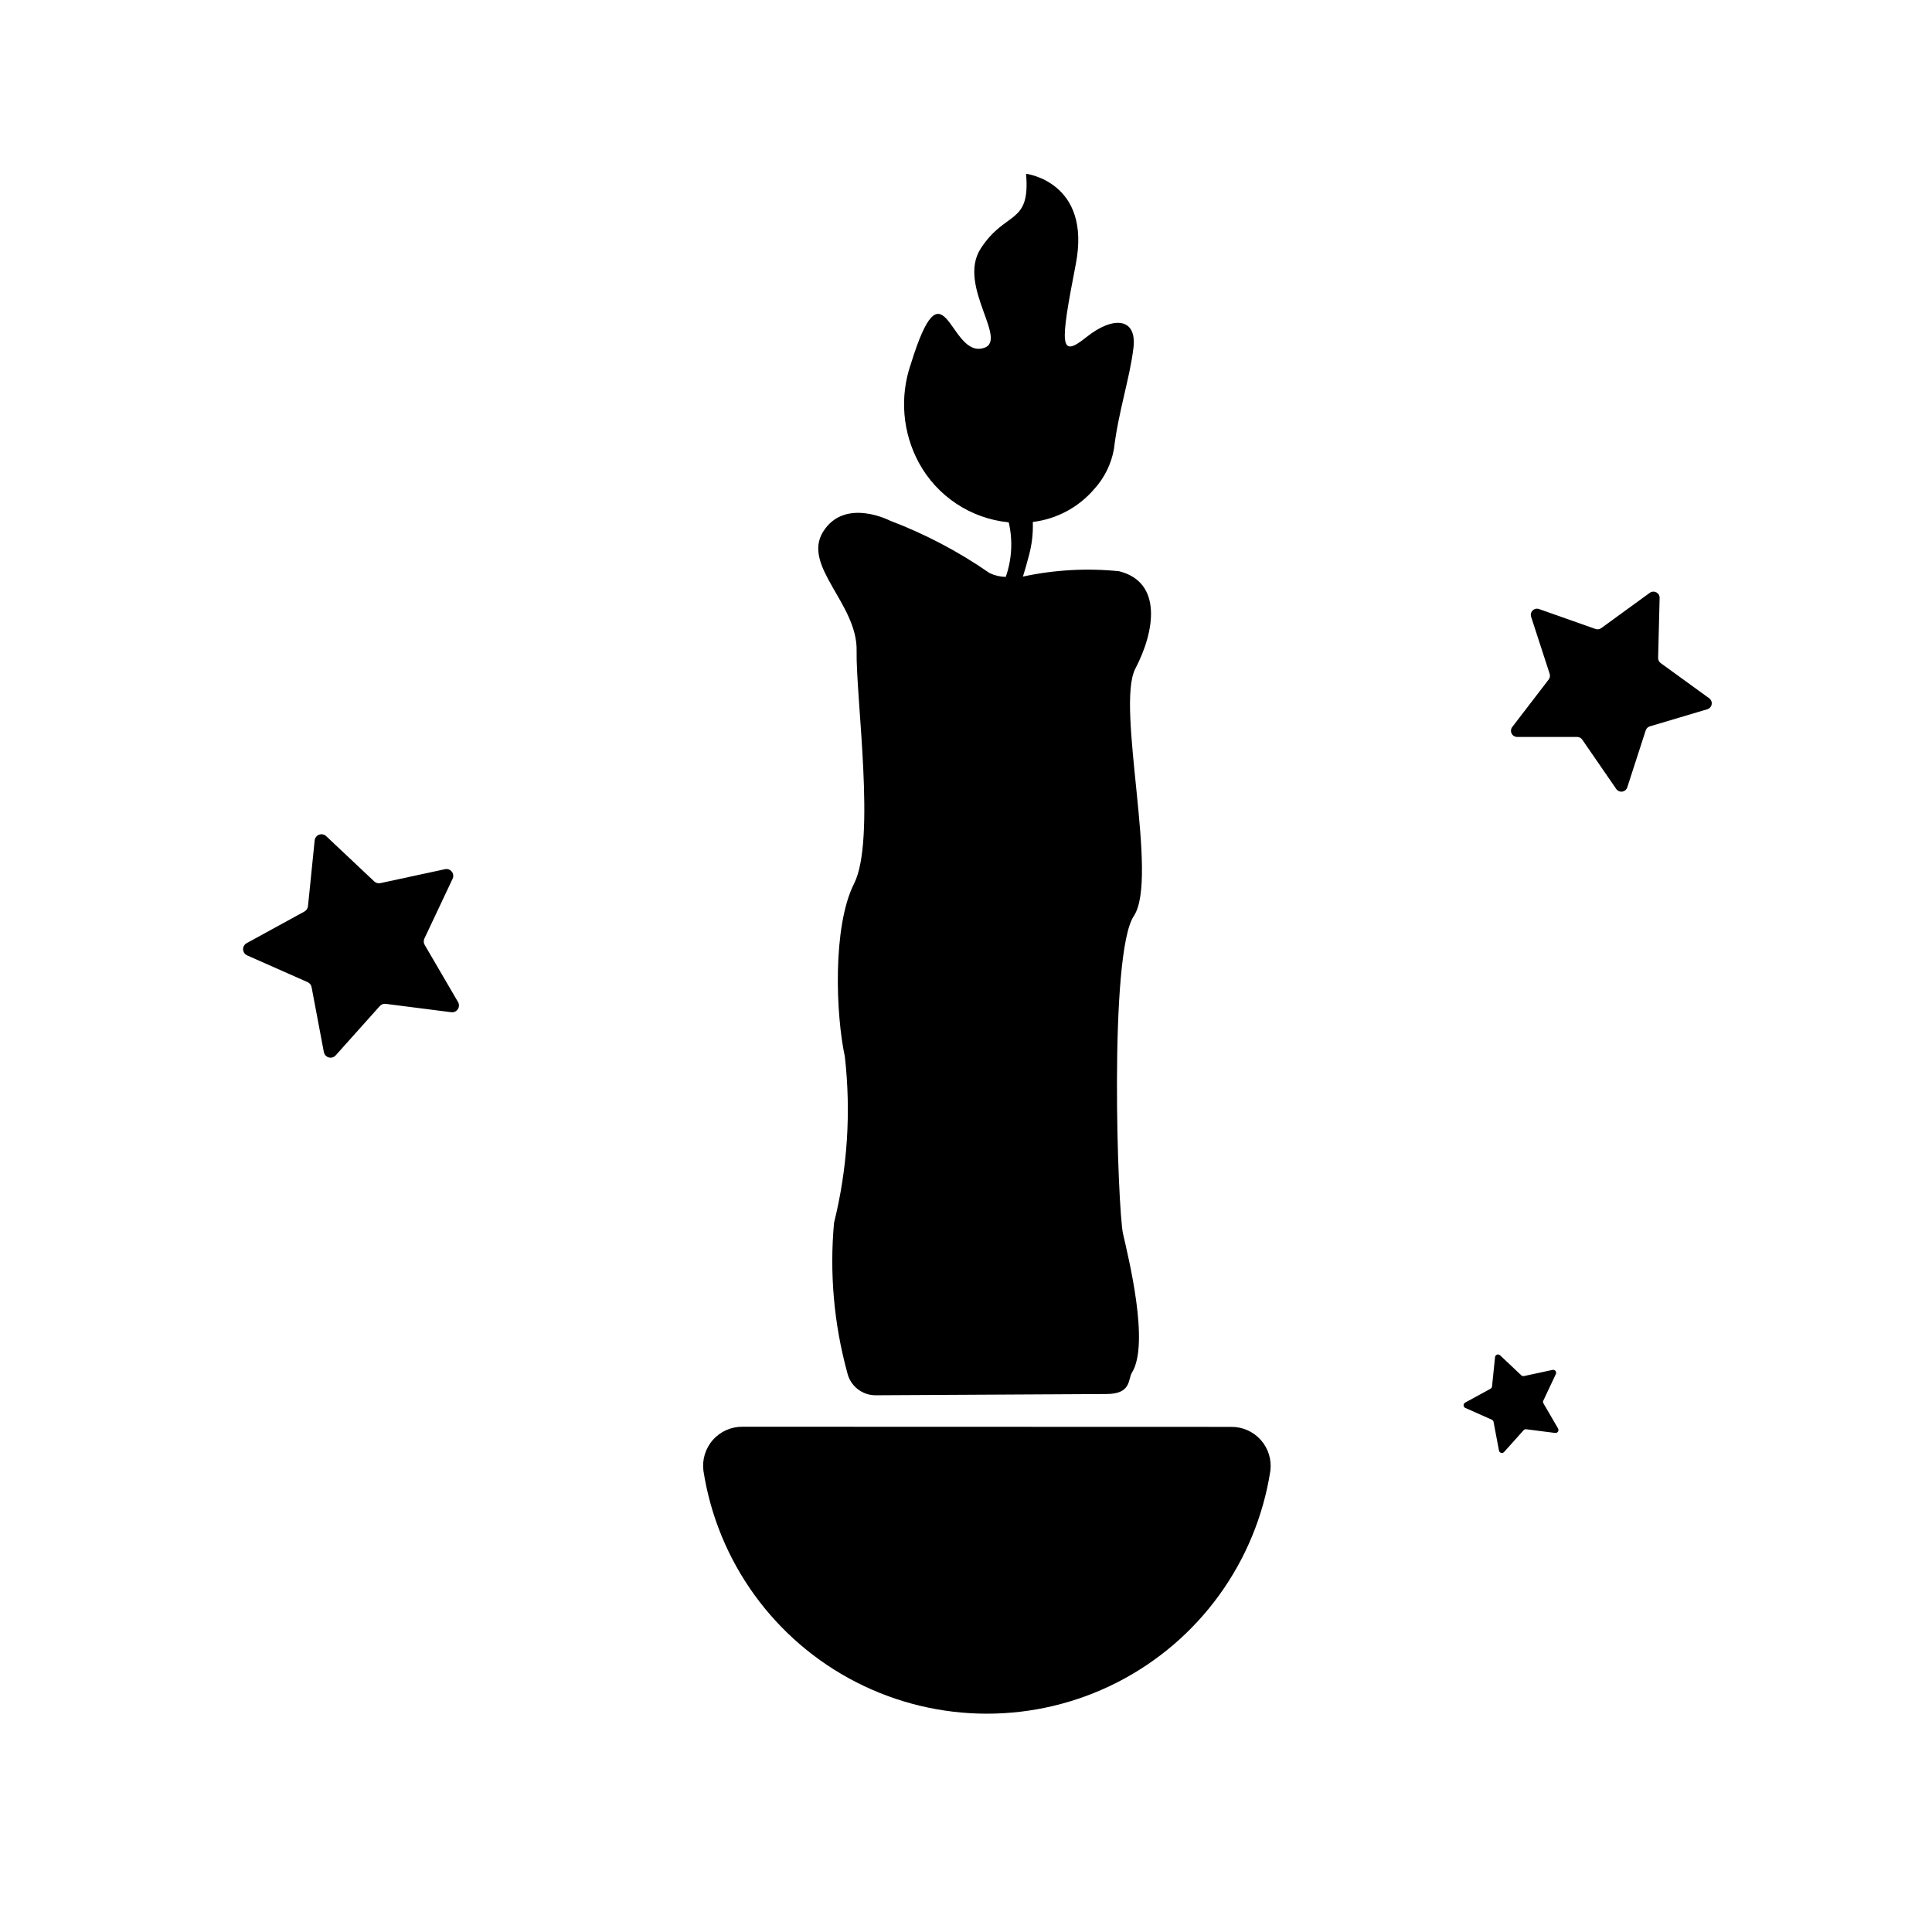 <?xml version="1.0" encoding="UTF-8"?>
<!-- Uploaded to: ICON Repo, www.iconrepo.com, Generator: ICON Repo Mixer Tools -->
<svg fill="#000000" width="800px" height="800px" version="1.1" viewBox="144 144 512 512" xmlns="http://www.w3.org/2000/svg">
 <g>
  <path d="m340.79 522.1c-3.004-0.035-5.875 1.238-7.863 3.488-1.992 2.25-2.906 5.258-2.504 8.234 3.75 24.09 18.828 44.918 40.543 56.008 21.715 11.086 47.43 11.086 69.145 0 21.711-11.09 36.789-31.918 40.543-56.008 0.387-2.973-0.531-5.965-2.519-8.207-1.992-2.238-4.852-3.508-7.848-3.477z"/>
  <path d="m444.87 321.21c5.266-10.043 7.18-22.961-4.305-25.828-8.516-0.863-17.113-0.387-25.48 1.418 0.496-1.574 1.008-3.371 1.574-5.512 0.801-2.918 1.152-5.941 1.047-8.965 6.301-0.758 12.09-3.848 16.223-8.66 2.742-2.984 4.57-6.688 5.277-10.676 1.172-9.887 4.227-18.82 5.172-26.828 0.945-8.004-5.406-8.469-12.469-2.816s-7.086 2.582-2.824-19.293c4.258-21.875-13.168-24-13.168-24 1.172 13.648-5.414 9.652-12.004 19.789-6.59 10.141 8.469 25.387 0 26.559s-9.879-23.992-18.586 4.234h-0.008c-2.918 8.586-2.133 17.996 2.172 25.977 4.824 8.902 13.754 14.828 23.832 15.816 1.113 4.797 0.84 9.812-0.789 14.461-1.492-0.027-2.961-0.379-4.305-1.023-8.191-5.684-17.047-10.348-26.371-13.879 0 0-11.957-6.219-17.695 2.875-5.738 9.094 9.086 19.137 8.848 31.574-0.234 12.438 5.133 50.223-0.66 61.699-5.793 11.477-4.84 34.922-2.449 45.926h-0.004c1.66 14.723 0.688 29.625-2.871 44.004-1.219 13.316-0.035 26.746 3.488 39.645 0.773 3.551 3.922 6.074 7.555 6.055l61.125-0.332c6.723 0 5.684-3.938 6.777-5.66 4.777-7.652-0.961-30.613-2.363-36.832-1.402-6.219-3.824-74.148 2.867-84.191 6.695-10.043-4.84-55.488 0.395-65.535z"/>
  <path d="m568.36 310.45 12.848-9.344h-0.004c0.508-0.367 1.18-0.418 1.734-0.125 0.555 0.289 0.895 0.871 0.879 1.496l-0.398 15.879c-0.012 0.539 0.242 1.047 0.676 1.367l12.863 9.328c0.504 0.371 0.758 0.992 0.652 1.605-0.105 0.617-0.551 1.121-1.148 1.301l-15.23 4.535h-0.004c-0.516 0.156-0.922 0.551-1.094 1.062l-4.894 15.113c-0.195 0.594-0.707 1.023-1.324 1.113-0.617 0.09-1.234-0.176-1.59-0.688l-9.012-13.082v-0.004c-0.309-0.441-0.816-0.703-1.355-0.707h-15.887c-0.625 0.004-1.199-0.348-1.477-0.91s-0.211-1.23 0.172-1.727l9.66-12.594c0.32-0.434 0.418-0.992 0.25-1.504l-4.914-15.105 0.004-0.004c-0.195-0.59-0.039-1.242 0.41-1.68 0.445-0.438 1.102-0.582 1.691-0.371l14.957 5.281c0.516 0.184 1.094 0.094 1.535-0.238z"/>
  <path d="m539.41 511.36 0.789-7.684c0.023-0.309 0.223-0.574 0.512-0.68 0.293-0.109 0.617-0.035 0.836 0.184l5.613 5.289-0.004 0.004c0.191 0.18 0.461 0.254 0.719 0.195l7.543-1.629h-0.004c0.301-0.074 0.617 0.031 0.809 0.273 0.191 0.246 0.227 0.578 0.082 0.852l-3.289 6.977v-0.004c-0.125 0.234-0.125 0.512 0 0.742l3.883 6.676h-0.004c0.16 0.262 0.152 0.59-0.016 0.844-0.168 0.254-0.469 0.391-0.77 0.344l-7.652-0.977c-0.262-0.031-0.52 0.062-0.691 0.262l-5.148 5.746c-0.199 0.234-0.516 0.332-0.812 0.25-0.293-0.082-0.516-0.324-0.566-0.629l-1.434-7.582c-0.047-0.258-0.223-0.477-0.465-0.582l-7.086-3.148h0.004c-0.246-0.137-0.395-0.398-0.398-0.676 0-0.281 0.148-0.543 0.391-0.684l6.769-3.707v-0.004c0.234-0.133 0.383-0.379 0.391-0.652z"/>
  <path d="m225.62 384.14 1.77-17.422h0.004c0.066-0.688 0.52-1.273 1.168-1.516 0.648-0.242 1.375-0.094 1.875 0.383l12.746 12.004c0.434 0.41 1.039 0.578 1.621 0.449l17.121-3.691c0.676-0.148 1.375 0.098 1.805 0.641 0.43 0.539 0.512 1.281 0.211 1.902l-7.469 15.832c-0.258 0.535-0.23 1.168 0.07 1.684l8.84 15.137c0.348 0.598 0.328 1.336-0.055 1.914-0.383 0.574-1.055 0.883-1.738 0.793l-17.367-2.219c-0.59-0.074-1.18 0.145-1.574 0.59l-11.676 13.051c-0.457 0.527-1.176 0.746-1.848 0.559s-1.18-0.742-1.301-1.43l-3.25-17.199v-0.004c-0.113-0.586-0.508-1.082-1.055-1.32l-16.02-7.086c-0.629-0.277-1.047-0.891-1.074-1.578-0.027-0.688 0.336-1.336 0.941-1.664l15.359-8.414h-0.004c0.504-0.297 0.836-0.816 0.898-1.395z"/>
 </g>
</svg>